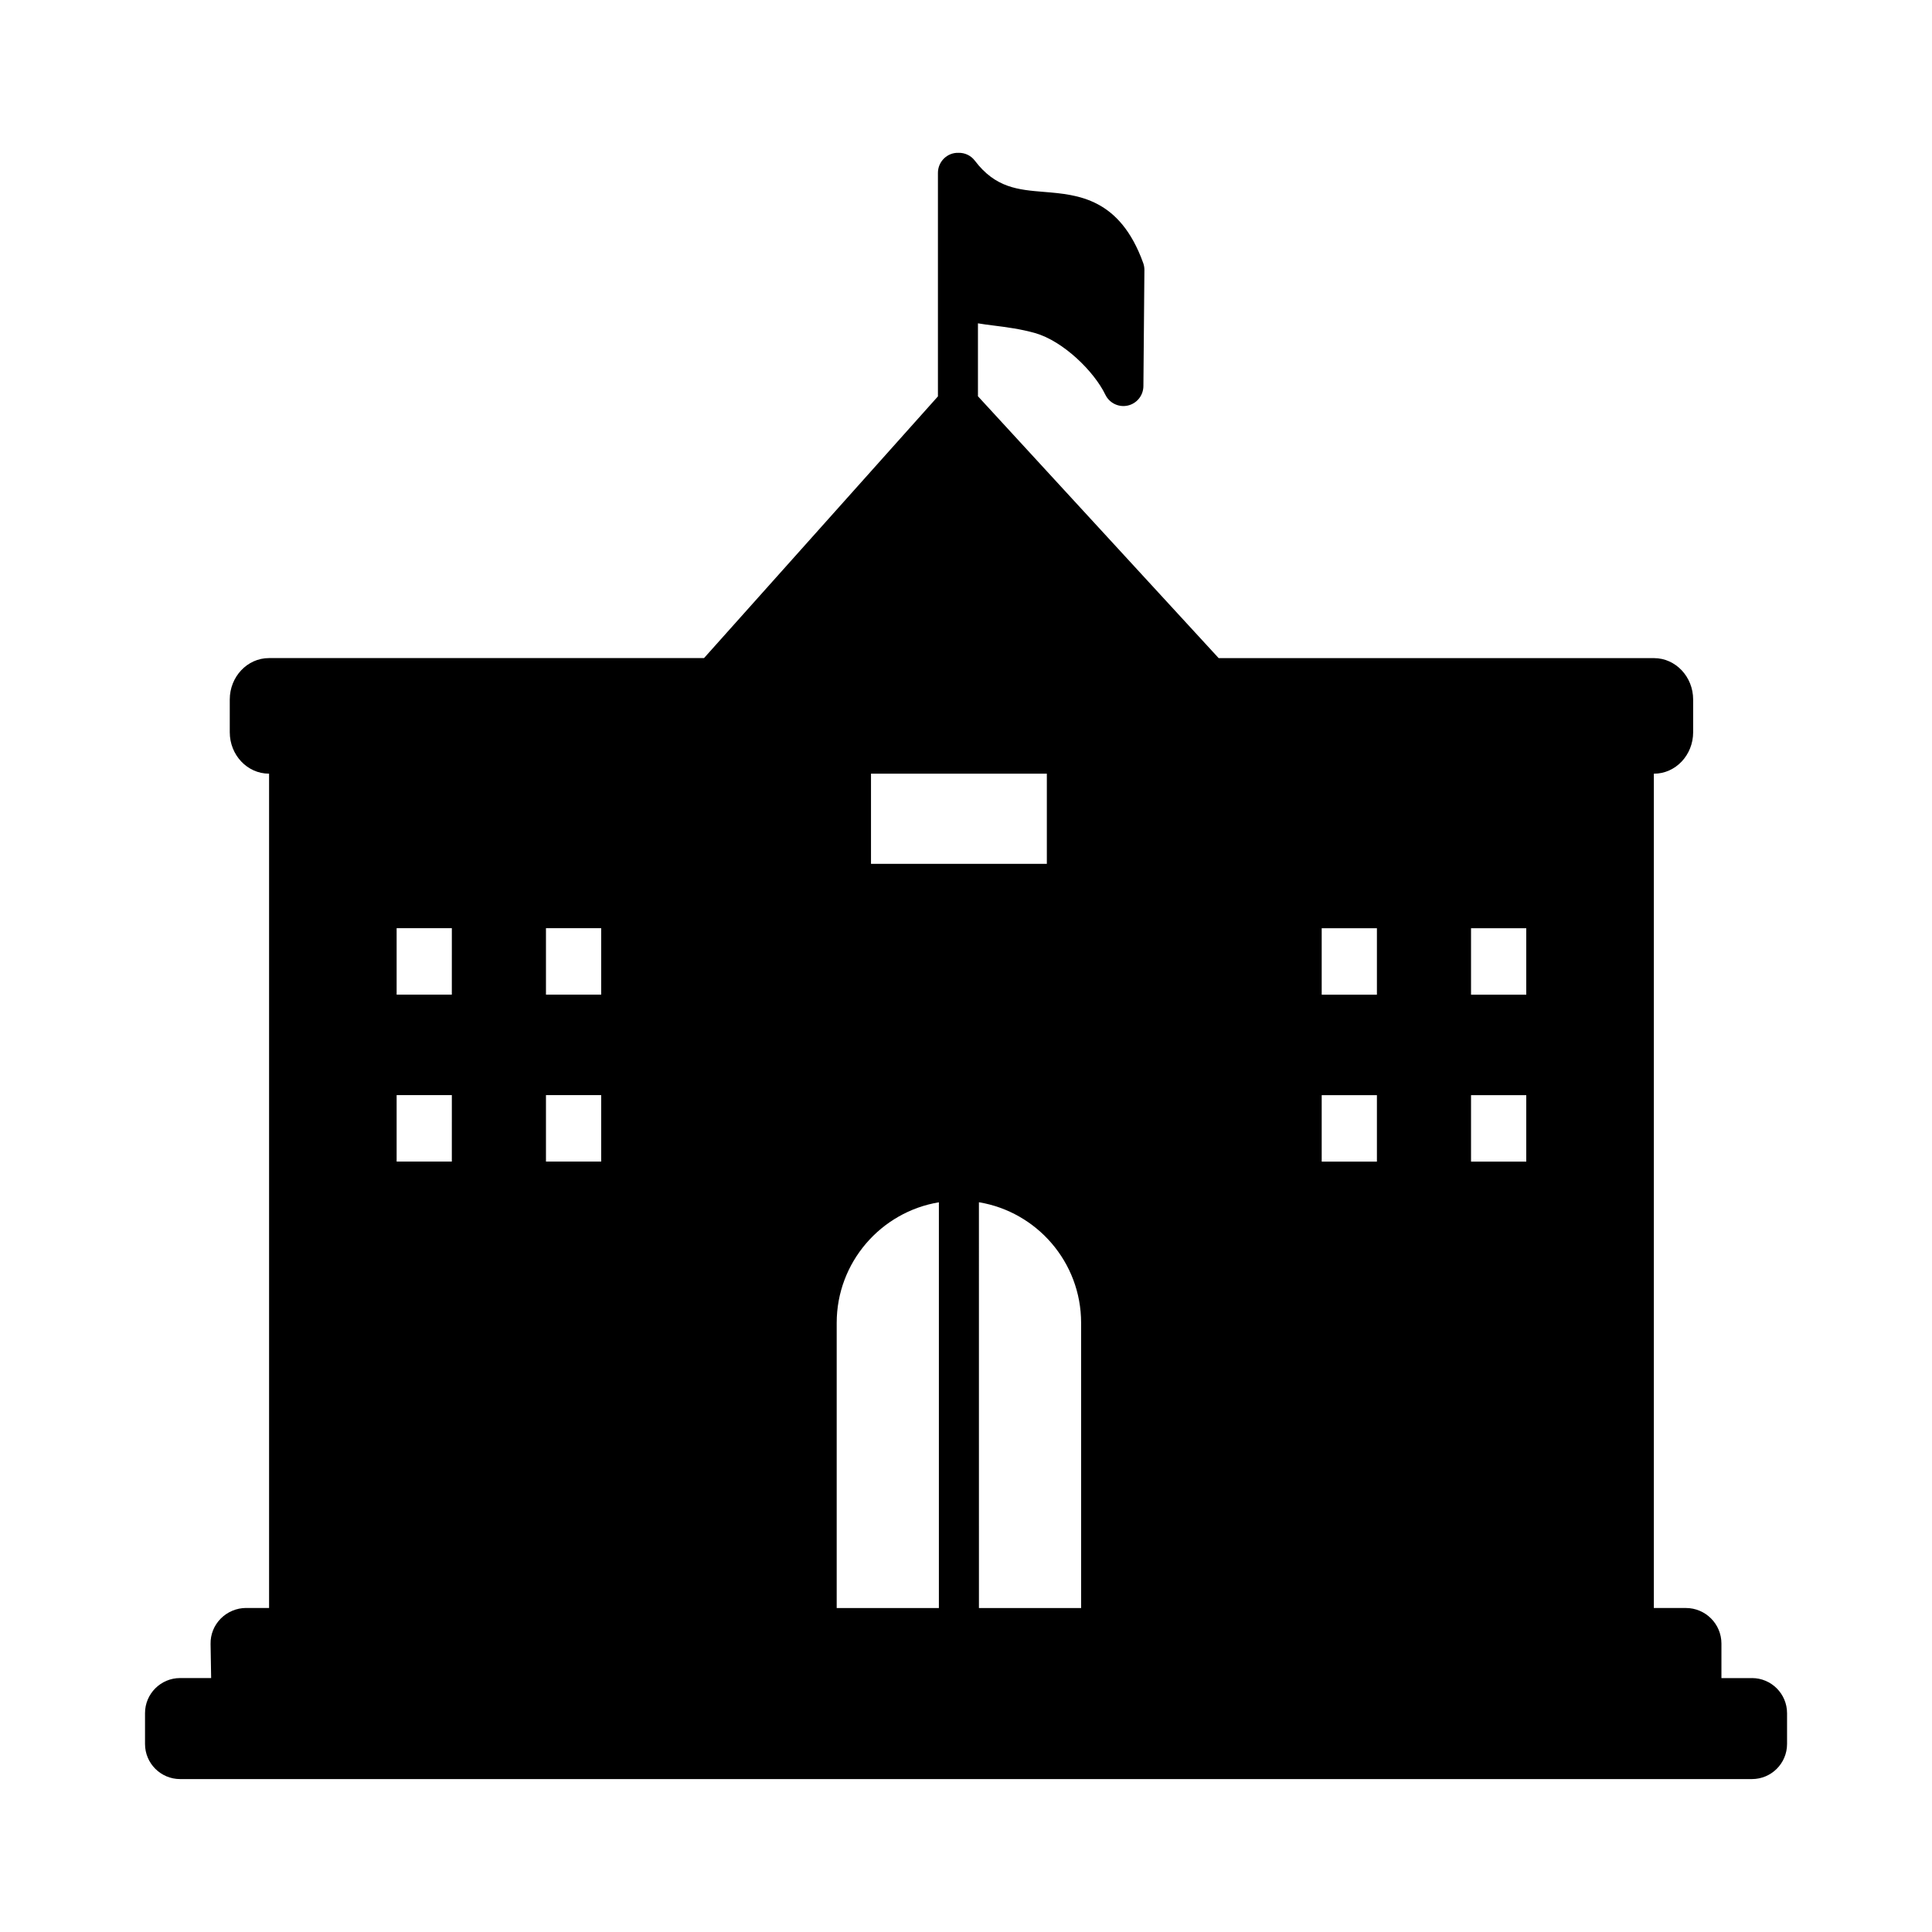 <?xml version="1.0" encoding="UTF-8"?>
<!-- Uploaded to: SVG Repo, www.svgrepo.com, Generator: SVG Repo Mixer Tools -->
<svg fill="#000000" width="800px" height="800px" version="1.1" viewBox="144 144 512 512" xmlns="http://www.w3.org/2000/svg">
 <path d="m608.28 588.71h-8.082v-9.156c0-5.191-4.227-9.418-9.418-9.418h-8.496v-221.1h0.035c5.727 0 10.383-4.926 10.383-10.98v-8.668c0-6.055-4.656-10.98-10.383-10.98h-115.36l-63.793-69.395v-19.328c1.355 0.238 2.762 0.41 4.152 0.586 3.371 0.426 7.191 0.914 11.008 2 7.449 2.129 15.633 10.164 18.602 16.328 1.074 2.227 3.535 3.414 5.938 2.879 2.406-0.539 4.121-2.664 4.148-5.137l0.266-30.785c0.004-0.629-0.102-1.254-0.312-1.84-6.195-17.223-17.309-18.121-26.23-18.855-6.926-0.566-12.91-1.055-18.379-8.262-1.074-1.414-2.684-2.144-4.363-2.098-2.973-0.098-5.434 2.332-5.434 5.305v59.242l-61.988 69.352h-115.3c-5.727 0-10.383 4.926-10.383 10.98v8.668c0 6.055 4.656 10.98 10.383 10.98h0.035v221.1h-6.086c-2.516 0-4.965 1.027-6.738 2.828-1.773 1.805-2.719 4.176-2.68 6.68l0.152 9.07-8.23-0.004c-5.125 0-9.293 4.168-9.293 9.293v8.184c0 5.125 4.168 9.293 9.293 9.293h416.57c5.129 0 9.293-4.168 9.293-9.293v-8.184c-0.004-5.113-4.168-9.289-9.297-9.289zm-344.54-136.88h-14.629v-17.613h14.633zm0-44.238h-14.629v-17.613h14.633zm39.578 44.238h-14.633v-17.613h14.633zm0-44.238h-14.633v-17.613h14.633zm71.504-58.555h46.602v23.883h-46.602zm17.992 221.11h-27.082v-75.57c0-16.055 11.742-29.418 27.082-31.957zm37.695 0h-27.082l-0.004-107.54c15.352 2.539 27.082 15.902 27.082 31.957zm78.387-118.31h-14.633v-17.613h14.633zm0-44.238h-14.633v-17.613h14.633zm39.574 44.238h-14.633v-17.613h14.633zm0-44.238h-14.633v-17.613h14.633z" fill-rule="evenodd"/>
</svg>